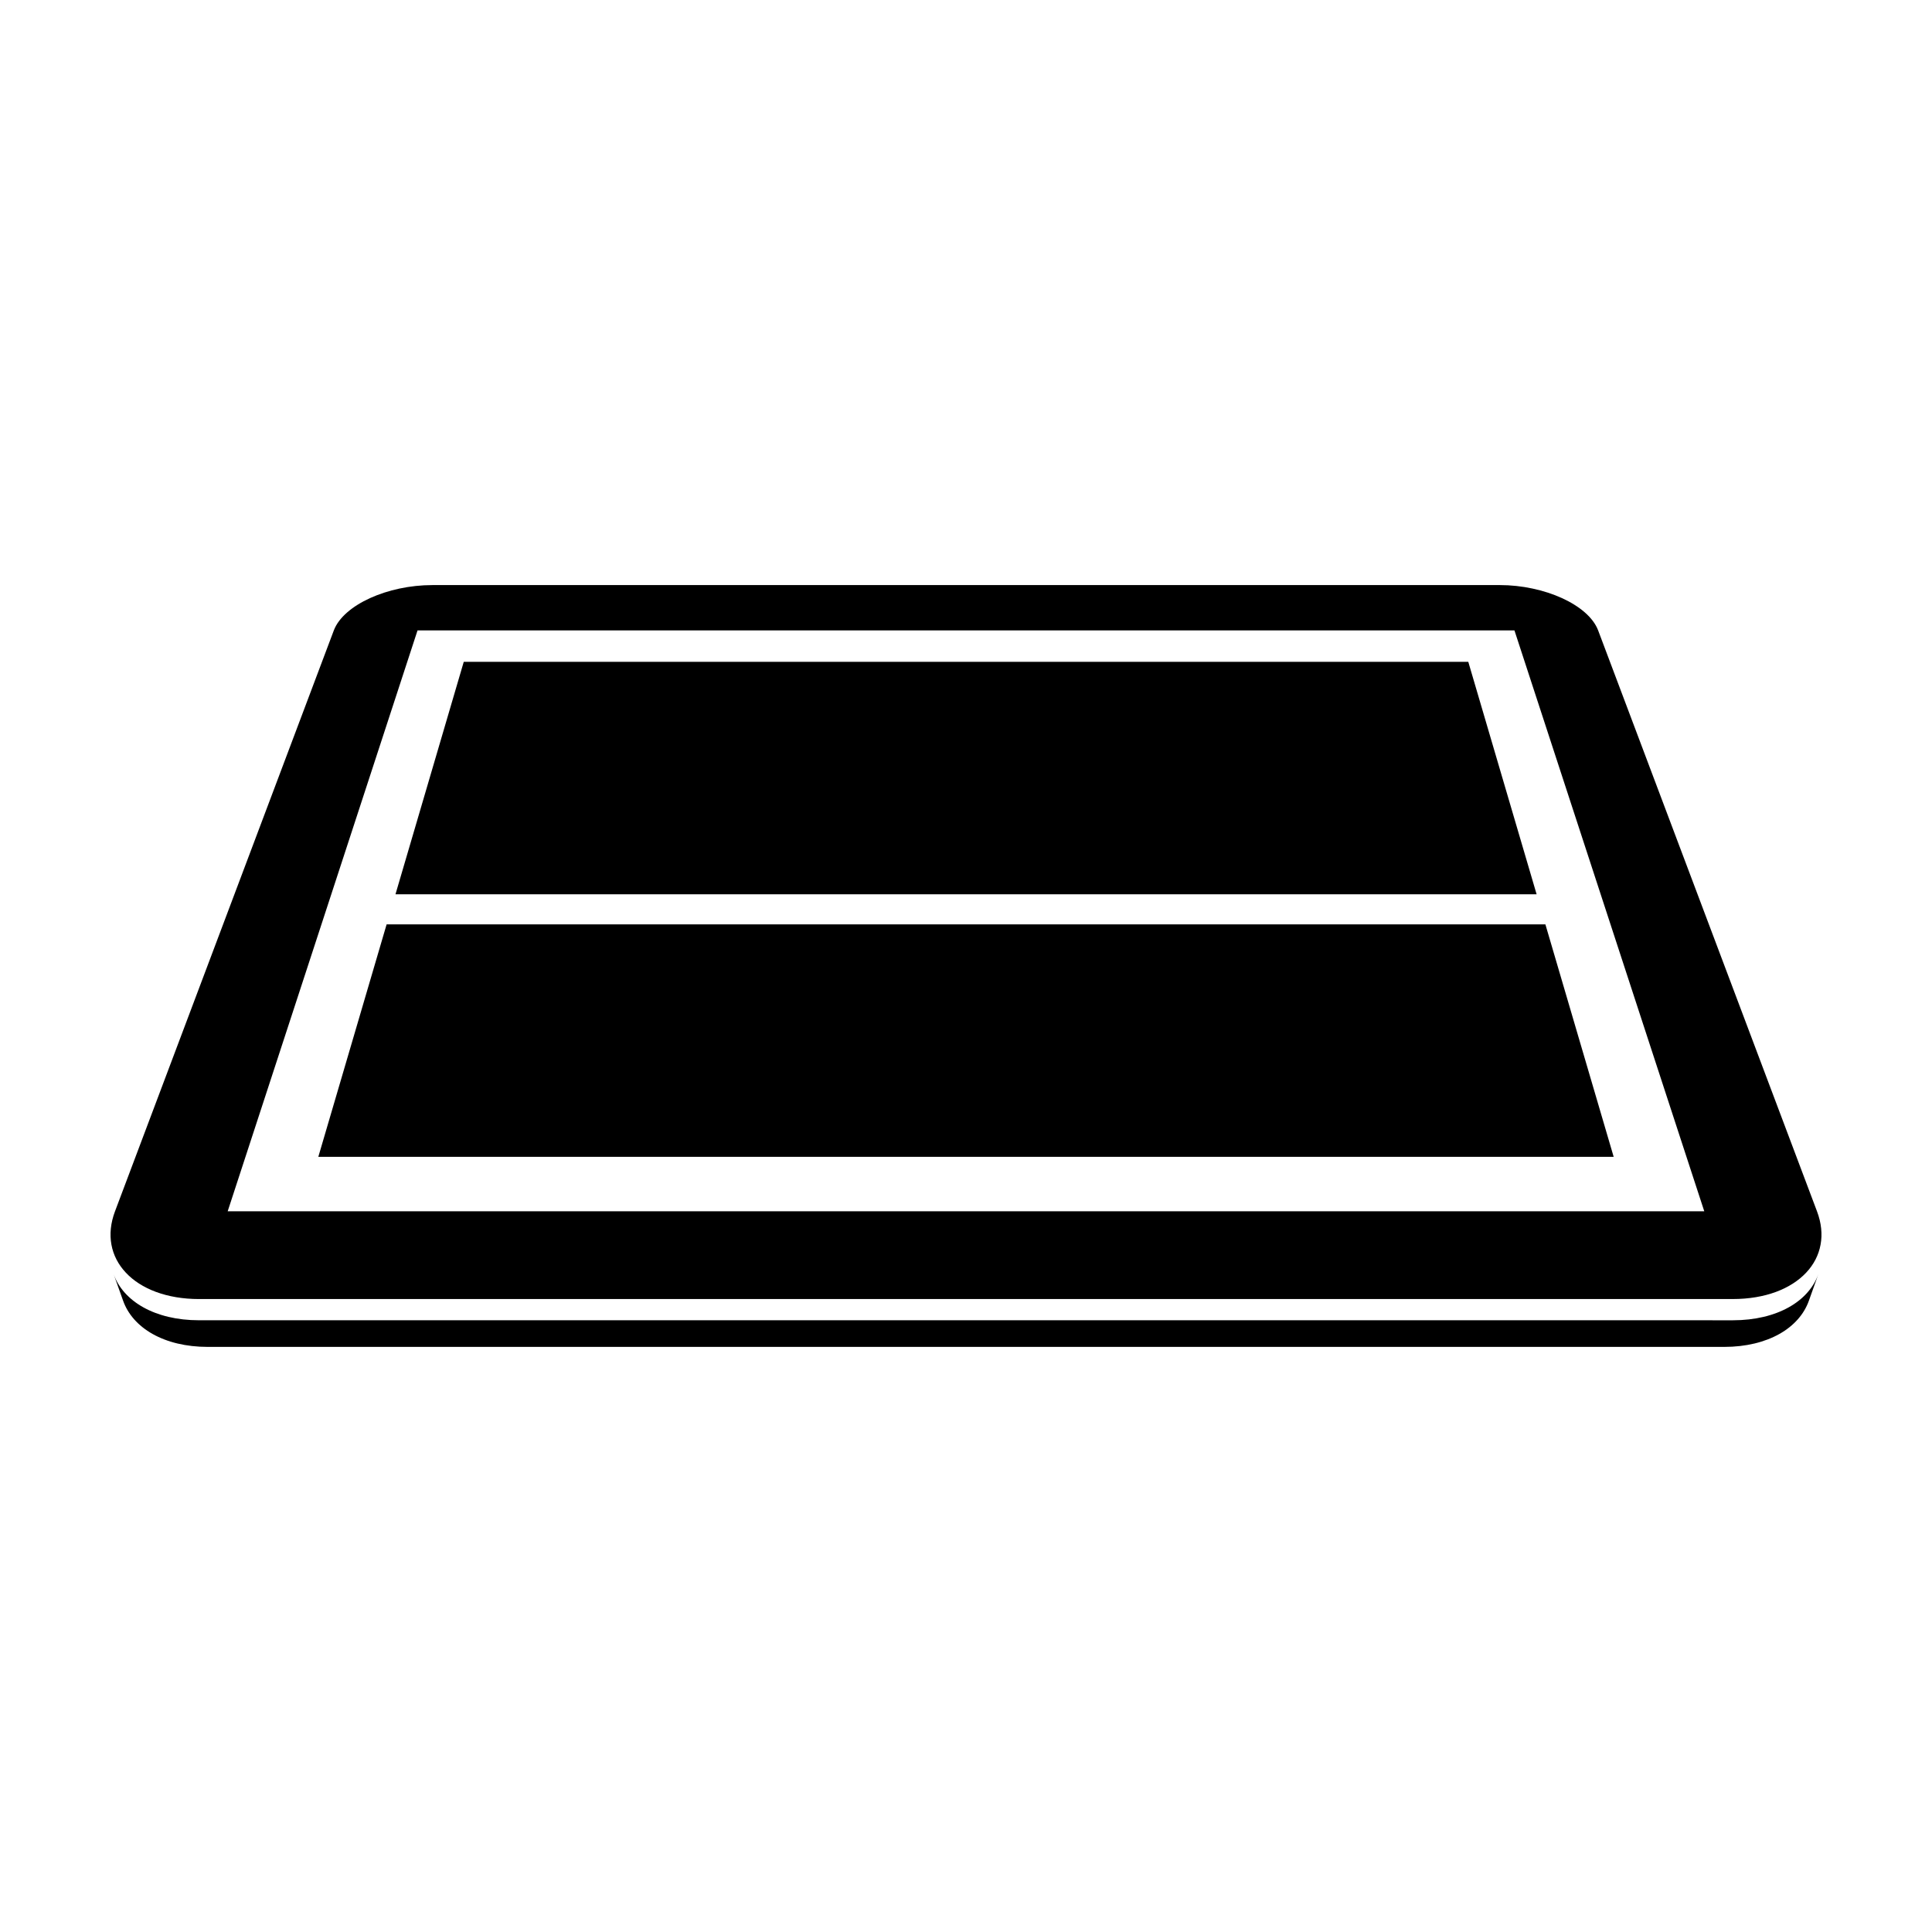 <?xml version="1.0" encoding="UTF-8"?>
<!-- Uploaded to: ICON Repo, www.svgrepo.com, Generator: ICON Repo Mixer Tools -->
<svg fill="#000000" width="800px" height="800px" version="1.1" viewBox="144 144 512 512" xmlns="http://www.w3.org/2000/svg">
 <g>
  <path d="m541.41 299.05c2.984 0 5.934 0.324 8.715 0.922 2.805 0.594 5.453 1.461 7.805 2.527 2.363 1.082 4.438 2.371 6.082 3.812 1.652 1.449 2.871 3.055 3.512 4.75l58 153.95c1.168 3.102 1.457 6.09 0.945 8.836-0.504 2.769-1.809 5.285-3.809 7.41-2.016 2.144-4.715 3.891-7.992 5.106-3.285 1.215-7.144 1.895-11.438 1.895l-406.48 0.004c-4.281 0-8.133-0.68-11.422-1.895-3.269-1.211-5.977-2.957-7.984-5.106-1.996-2.125-3.305-4.641-3.812-7.41-0.504-2.746-0.223-5.734 0.945-8.836l57.992-153.95c0.641-1.699 1.863-3.301 3.516-4.75 1.641-1.441 3.719-2.731 6.086-3.812 2.352-1.066 4.996-1.934 7.793-2.527 2.793-0.594 5.742-0.922 8.723-0.922zm54.242 165.96-50.309-153.95h-290.69l-50.316 153.95h391.32"/>
  <path d="m622.93 486.59c-1.32 1.484-2.973 2.793-4.914 3.871-1.941 1.082-4.172 1.941-6.648 2.523-2.481 0.586-5.195 0.902-8.125 0.902l-406.5-0.004c-2.922 0-5.644-0.312-8.121-0.902-2.477-0.586-4.707-1.445-6.644-2.527-1.934-1.078-3.582-2.383-4.914-3.871-1.32-1.477-2.312-3.129-2.953-4.922 0.84 2.359 1.676 4.715 2.519 7.062 0.637 1.789 1.629 3.445 2.938 4.922 1.316 1.484 2.953 2.793 4.871 3.871 1.926 1.082 4.133 1.941 6.578 2.523 2.453 0.586 5.144 0.902 8.031 0.902h401.88c2.883 0 5.578-0.312 8.039-0.902 2.449-0.586 4.656-1.441 6.586-2.523 1.918-1.078 3.551-2.383 4.871-3.871 1.309-1.477 2.301-3.133 2.941-4.926 0.836-2.352 1.672-4.707 2.519-7.059-0.641 1.797-1.633 3.453-2.961 4.93z"/>
  <path d="m533.11 319.39h-266.21l-18.094 61.598h302.41z"/>
  <path d="m571.64 450.57-18.094-61.598h-307.09l-18.098 61.598z"/>
 </g>
</svg>
